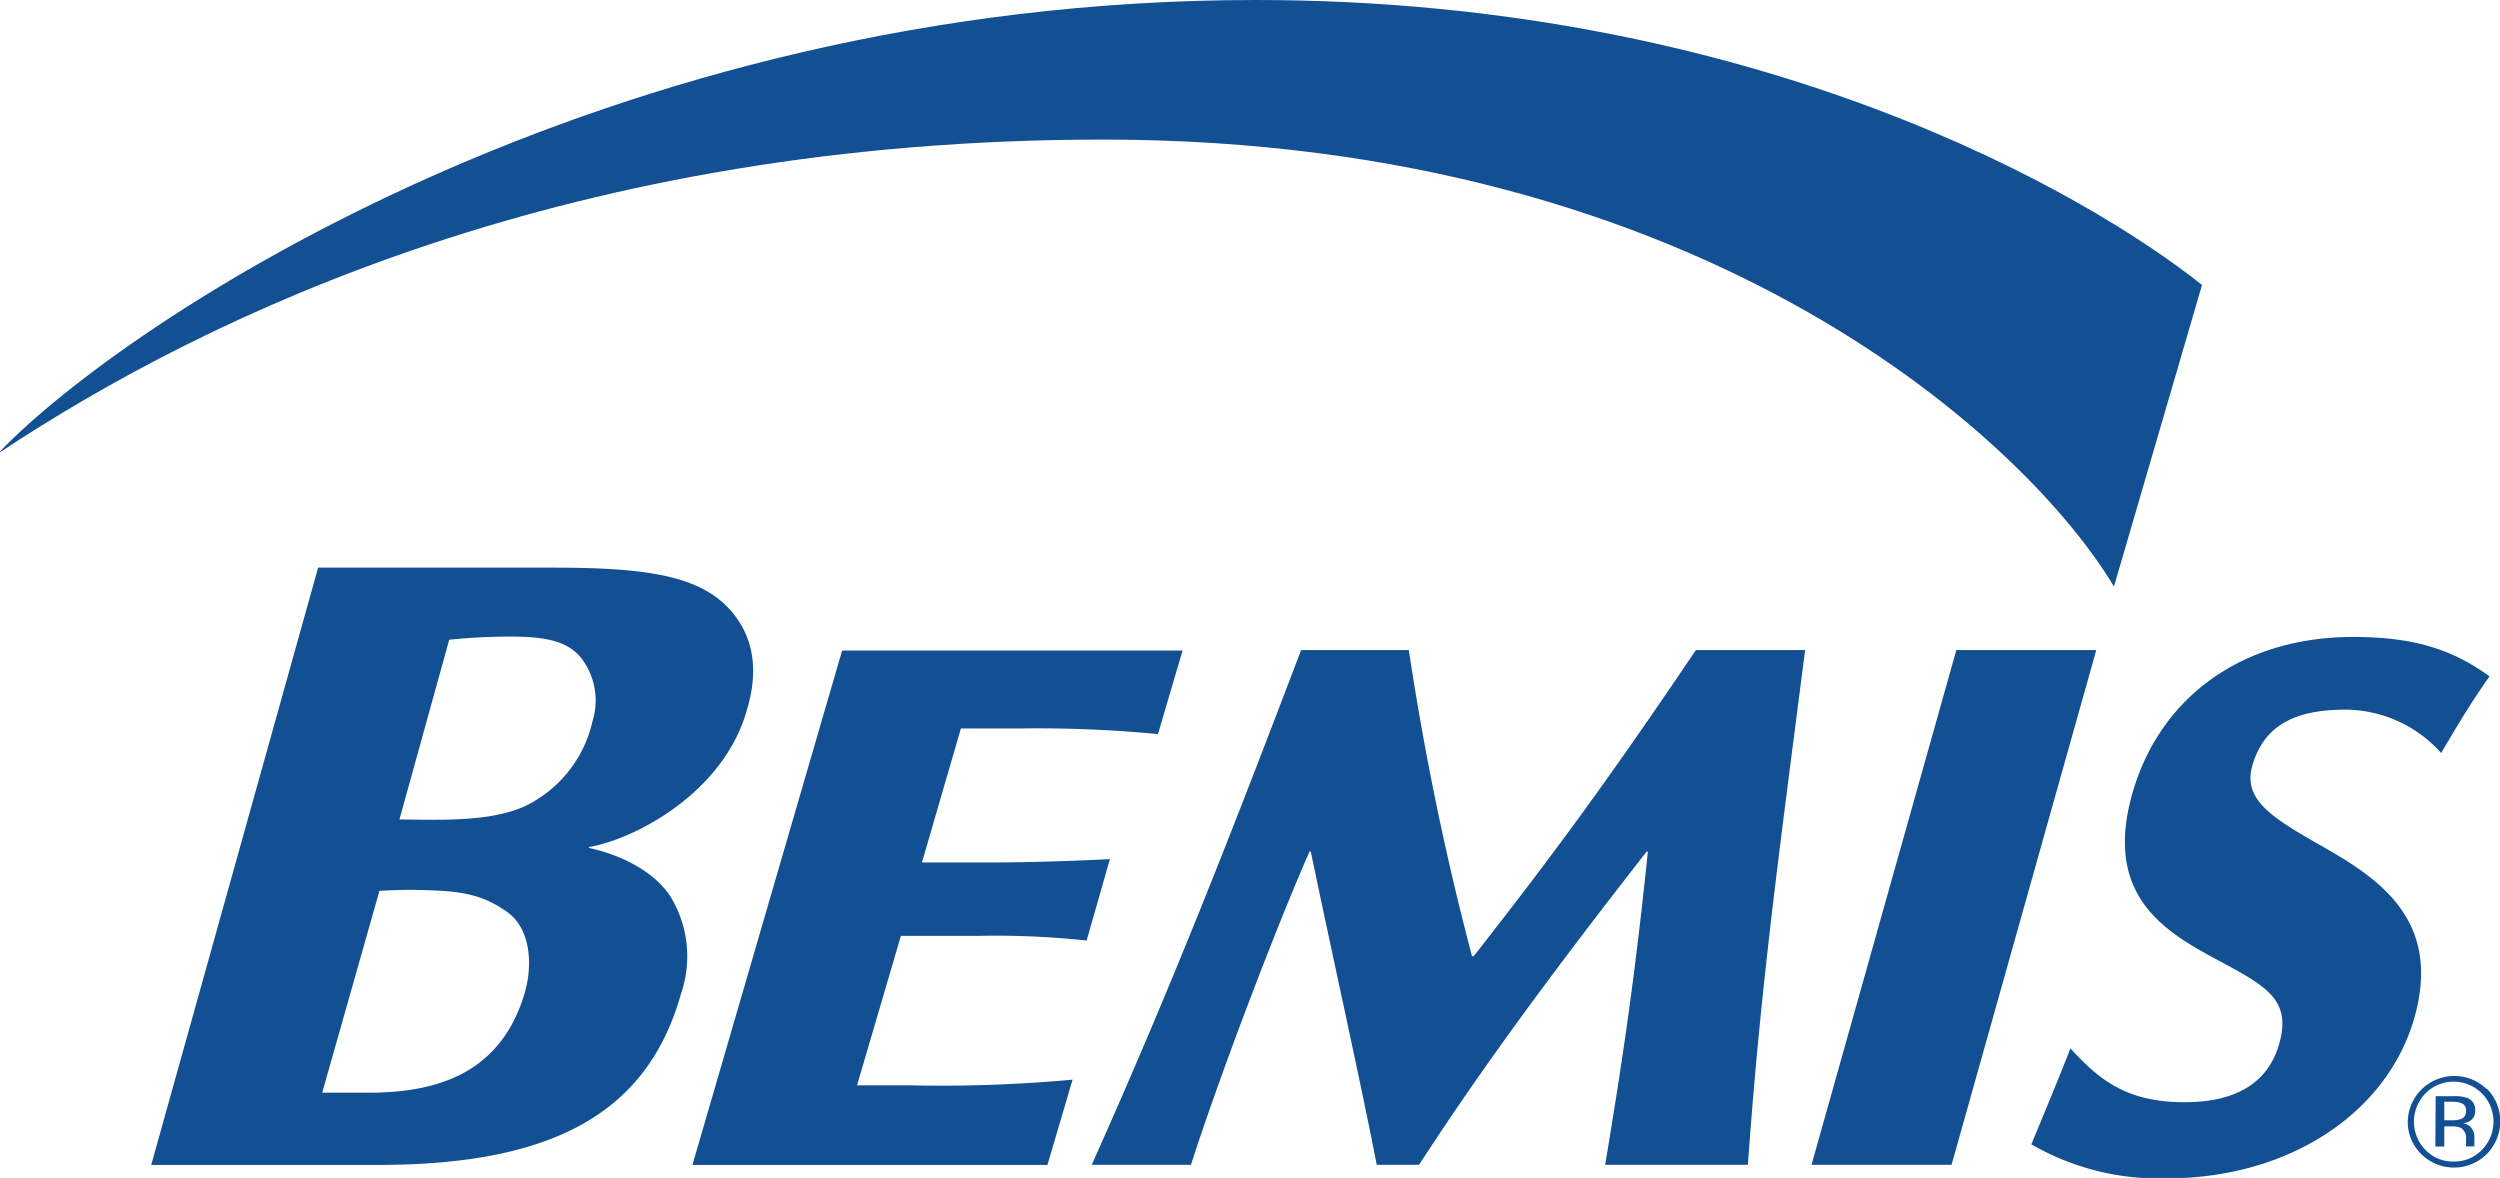 <svg id="Layer_1" data-name="Layer 1" xmlns="http://www.w3.org/2000/svg" viewBox="0 0 214.93 101.27"><defs><style>.cls-1{fill:#134f93;}</style></defs><title>Bemis_ra_logoArtboard 29</title><path class="cls-1" d="M92.21,92.82a123.41,123.41,0,0,1-13.91.49H73.68l3.77-12.85H84a73.29,73.29,0,0,1,9.42.4l2-7c-3.08.16-7.09.29-10.47.29H79.26l3.35-11.52c1.74,0,3.17,0,4.94,0a108.8,108.8,0,0,1,12,.48l2.12-7.18H72.4L59.53,100.15H90.05Z"/><path class="cls-1" d="M150.27,100.14c1.1-15.47,2.7-26.93,4.92-44.25H145.8c-7.18,10.62-11.71,16.89-19.1,26.31h-.15a247.33,247.33,0,0,1-5.43-26.31h-9.26c-6,15.75-10.88,28.33-18,44.25h8.53c2.34-7.31,7.15-20,10.19-26.93h.11c1.89,9.08,4.35,20.1,5.67,26.93H122c5.72-8.83,12.16-17.45,19.57-26.93h.1c-1.16,11.31-2.29,18.62-3.67,26.93Z"/><polygon class="cls-1" points="167.78 100.14 180.22 55.89 168.19 55.89 155.74 100.14 167.78 100.14"/><path class="cls-1" d="M209.9,64.69c1.31-2.21,2.41-4.11,4.13-6.54-3.21-2.34-6.56-3.39-11.72-3.39-9.62,0-16.66,5.24-19,13.5-2.53,9,3.11,12,7.65,14.44,4.06,2.18,6,3.35,5,7-.93,3.31-3.61,5.06-8.15,5.06-4.86,0-7.25-1.81-9.81-4.63-1.17,3-2.33,5.75-3.36,8.25a21.91,21.91,0,0,0,11.57,2.93c10.7,0,19.07-5.7,21.37-13.85,2.46-8.75-3.6-12.24-8.46-15-3.92-2.25-6.28-3.78-5.49-6.61,1-3.47,3.61-4.84,8.05-4.84a11.1,11.1,0,0,1,8.22,3.76"/><path class="cls-1" d="M32.5,100.15c15.12,0,23.18-4.51,26.05-14.72a9.88,9.88,0,0,0-.92-8.37c-1.68-2.54-5-3.74-7-4.16v-.08c3.88-.65,11.54-4.6,13.57-11.74,1-3.31.61-6-1-8.13-2.6-3.43-7.32-4.15-15.7-4.15H27.35L13,100.15ZM38.62,55A50,50,0,0,1,44,54.73c3.15,0,4.91.49,6,1.88A6,6,0,0,1,50.94,62,10.7,10.7,0,0,1,45.72,69c-3,1.75-8.07,1.47-11.38,1.45Zm-6,21.59c1.15-.07,2.25-.1,3.28-.08,3.4.07,5.44.25,7.75,1.93,1.91,1.39,2.21,4.39,1.44,7-2,6.61-7.14,8.5-13.39,8.5H27.7Z"/><path class="cls-1" d="M107.93,0c43.15,0,71.61,16.71,81.38,24.5l-7.57,25.93C174.59,38.4,147.07,12,94.84,12,49.12,12,17.94,27,0,38.88l0-.07C10.69,27.7,51.83,0,107.93,0"/><path class="cls-1" d="M213.37,94a3.45,3.45,0,0,1,0,4.86,3.28,3.28,0,0,1-2.43,1,3.24,3.24,0,0,1-2.42-1,3.48,3.48,0,0,1,0-4.86,3.42,3.42,0,0,1,4.85,0m.39-.39A4,4,0,0,0,207,96.39a3.88,3.88,0,0,0,1.16,2.83,4,4,0,0,0,5.63,0,4,4,0,0,0,0-5.64m-2.23,2.63a2.15,2.15,0,0,1-.73.1h-.69V94.72h.65a1.94,1.94,0,0,1,.93.17.65.65,0,0,1,.29.64.67.67,0,0,1-.45.68m-2.19,2.36h.77V96.84h.6a1.91,1.91,0,0,1,.86.14,1.08,1.08,0,0,1,.41,1v.35l0,.14v.09h.72l0,0a.8.8,0,0,1,0-.23c0-.12,0-.23,0-.33v-.32a1.2,1.2,0,0,0-.24-.68,1.09,1.09,0,0,0-.75-.43,1.55,1.55,0,0,0,.63-.21,1,1,0,0,0,.43-.86,1.09,1.09,0,0,0-.68-1.11,3.46,3.46,0,0,0-1.19-.15h-1.53Z"/></svg>